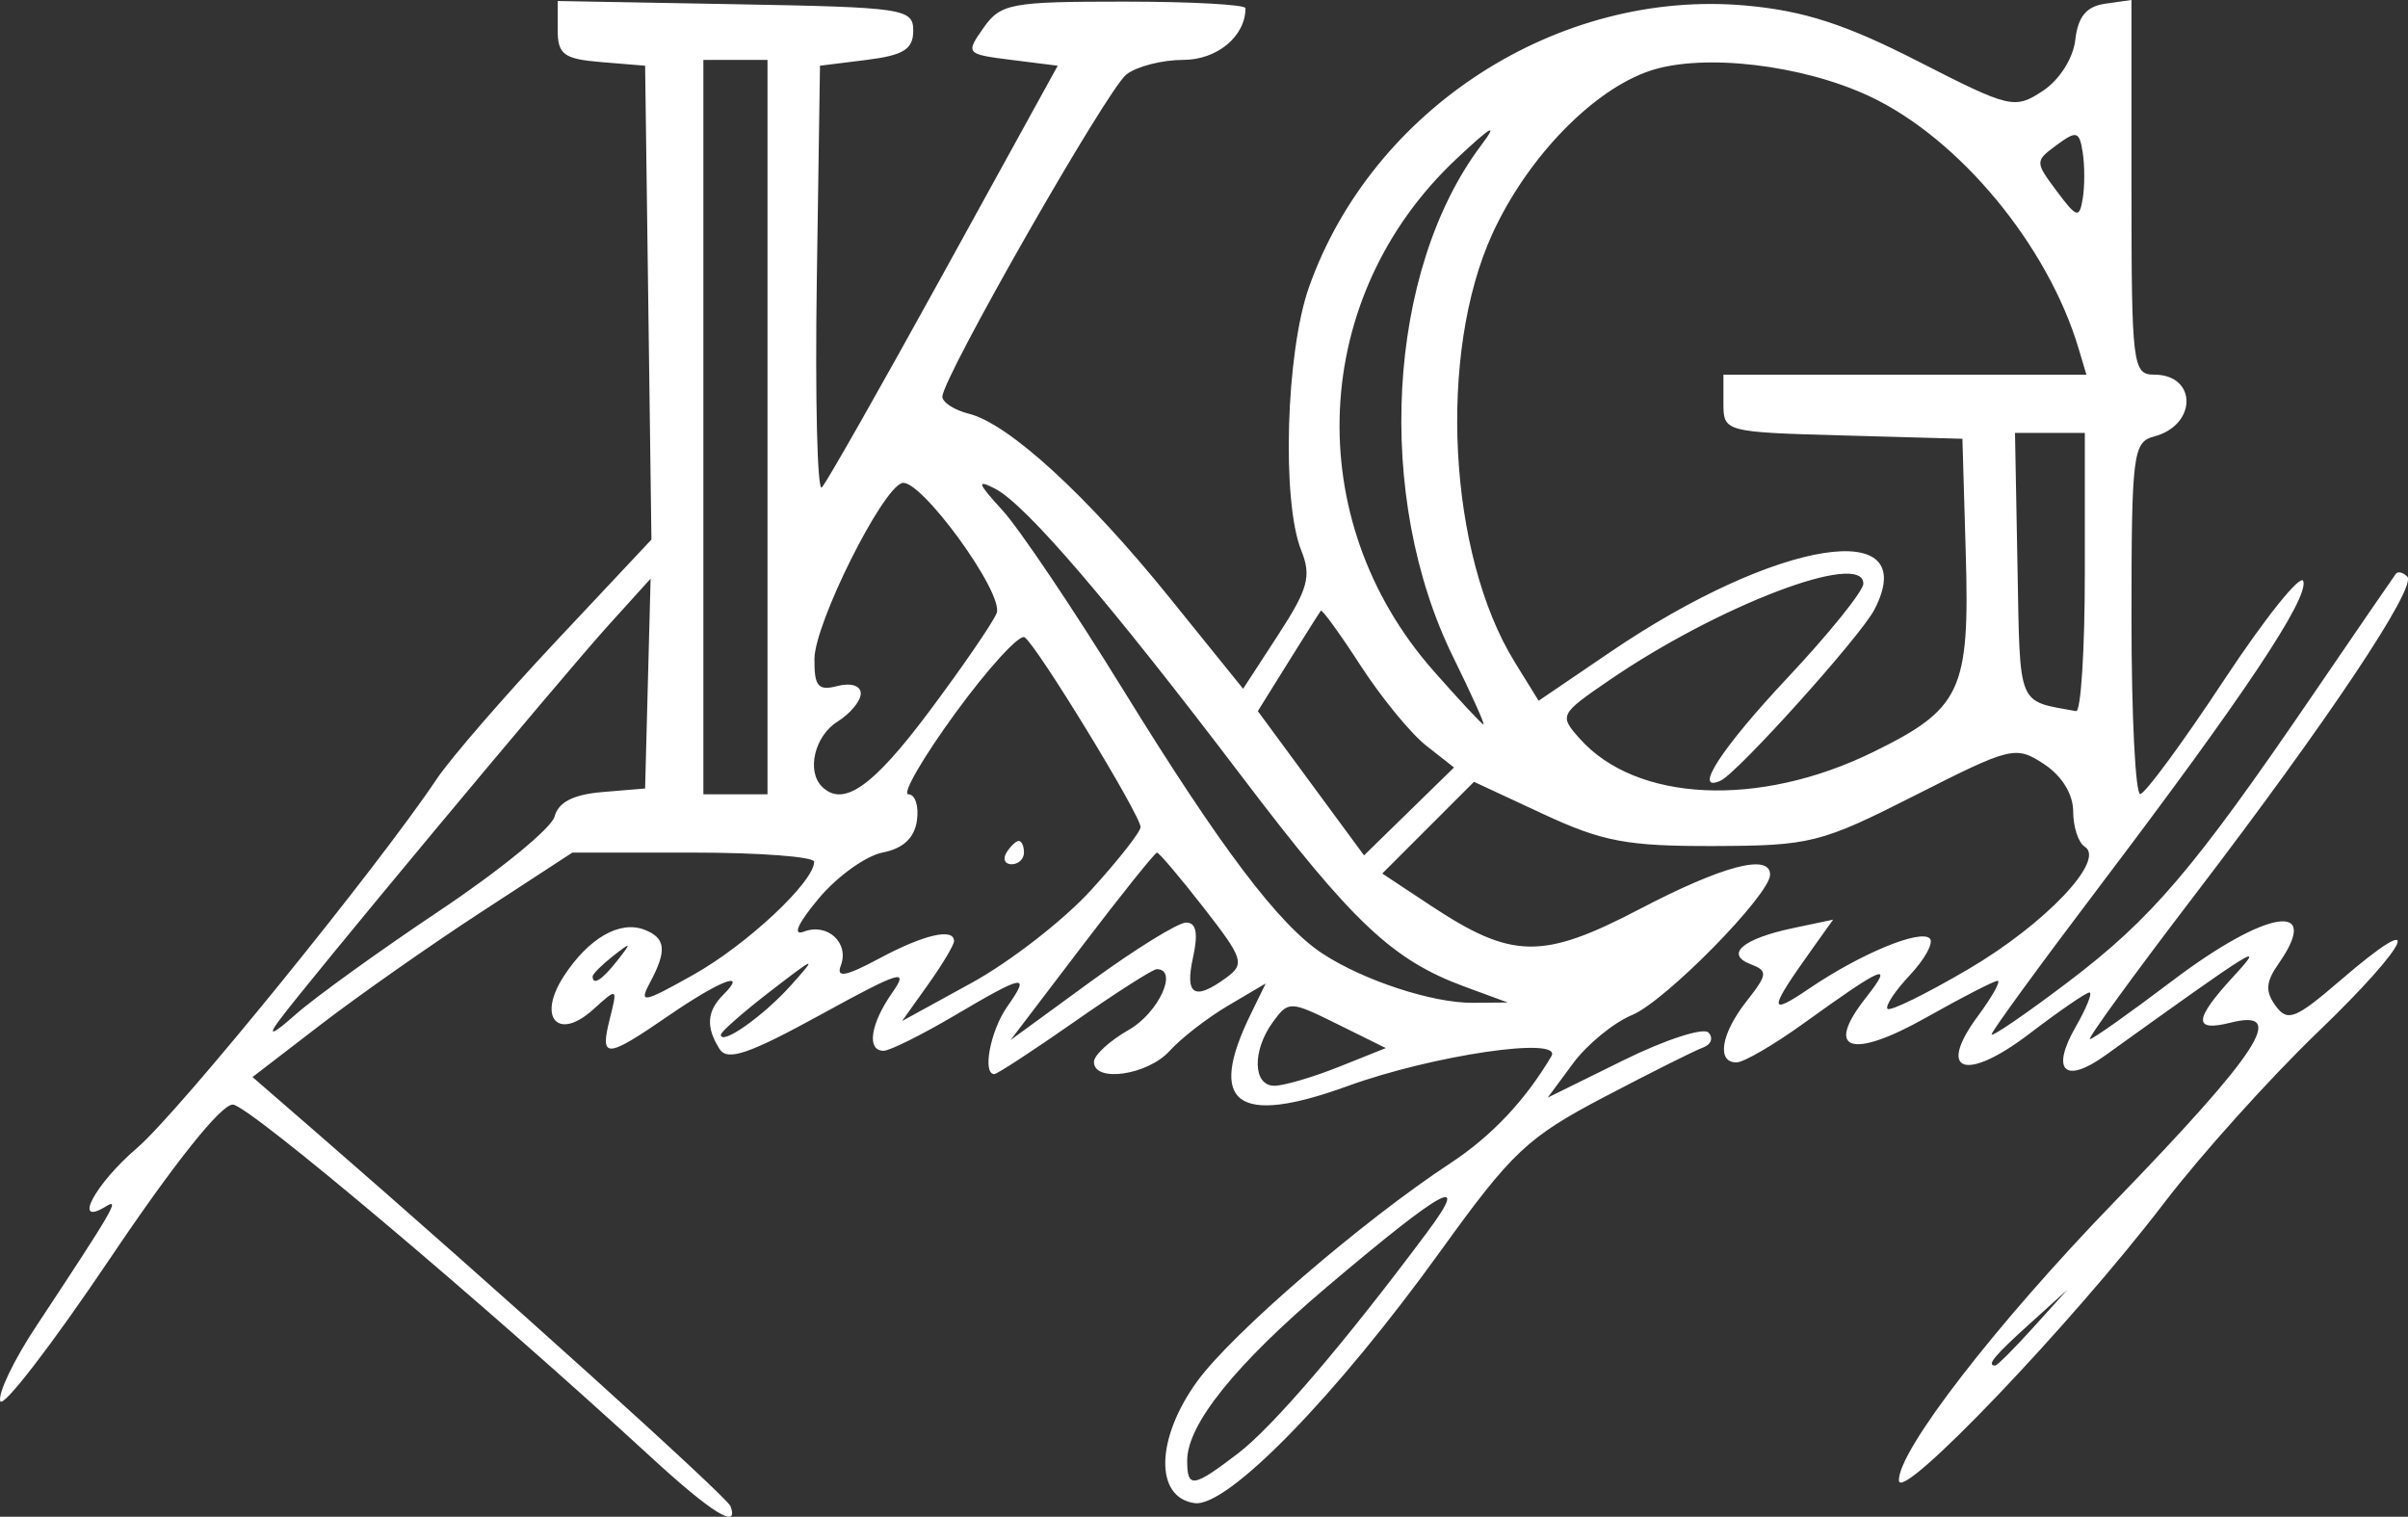 <?xml version="1.0" encoding="UTF-8" standalone="no"?>
<svg xmlns="http://www.w3.org/2000/svg" xmlns:svg="http://www.w3.org/2000/svg" width="275.412" height="173.477" viewBox="0 0 275.412 173.477" version="1.1" id="svg1" xml:space="preserve">
  <rect x="0" y="0" width="275.412" height="173.477" fill="#333333" stroke="none"/>
  <defs id="defs1"></defs>
  <g id="layer1" transform="translate(-1308.408,-401.04)">
    <path style="fill:#ffffff" d="m 1382.858,567.696 c -19.211,-17.661 -45.907,-40.176 -47.801,-40.315 -1.307,-0.096 -6.686,6.639 -14.105,17.662 -6.596,9.799 -12.227,17.114 -12.513,16.255 -0.286,-0.859 1.538,-4.677 4.055,-8.484 8.898,-13.462 9.682,-14.809 8.032,-13.792 -3.902,2.404 -1.264,-2.553 3.551,-6.674 4.77,-4.083 27.511,-32.085 34.284,-42.215 1.559,-2.333 7.722,-9.447 13.695,-15.809 l 10.859,-11.568 -0.361,-27.099 -0.361,-27.099 -5,-0.414 c -4.314,-0.357 -5,-0.865 -5,-3.701 v -3.288 l 20.333,0.368 c 19.322,0.35 20.333,0.501 20.333,3.035 0,2.111 -1.111,2.806 -5.333,3.333 l -5.333,0.667 -0.364,24.587 c -0.2,13.523 0.058,24.165 0.573,23.649 0.516,-0.516 6.797,-11.58 13.959,-24.587 l 13.022,-23.649 -5.3,-0.667 c -5.201,-0.654 -5.26,-0.722 -3.186,-3.667 1.962,-2.785 3.113,-3 16.038,-3 7.658,0 13.924,0.339 13.924,0.754 0,3.218 -3.247,5.912 -7.125,5.912 -2.401,0 -5.324,0.75 -6.497,1.667 -2.199,1.719 -21.044,34.718 -21.044,36.849 0,0.657 1.366,1.538 3.036,1.957 4.562,1.145 13.498,9.335 22.929,21.015 l 8.431,10.443 4.021,-6.181 c 3.41,-5.242 3.809,-6.705 2.631,-9.632 -2.257,-5.607 -1.759,-22.66 0.88,-30.118 7.233,-20.44 28.522,-34.157 49.995,-32.213 6.621,0.599 11.396,2.147 19.665,6.375 10.512,5.374 11.044,5.502 14.242,3.406 1.927,-1.263 3.5,-3.728 3.747,-5.872 0.305,-2.655 1.27,-3.816 3.425,-4.122 l 3,-0.426 v 21.426 c 0,20.32 0.134,21.426 2.588,21.426 4.945,0 4.934,5.783 -0.014,7.077 -2.4,0.628 -2.574,2.035 -2.574,20.798 0,11.069 0.45,20.111 1,20.093 0.55,-0.017 4.851,-5.865 9.557,-12.994 4.707,-7.129 8.798,-12.242 9.091,-11.362 0.653,1.96 -6.82,13.164 -23.213,34.8 -6.839,9.027 -12.435,16.697 -12.435,17.045 0,0.348 3.921,-2.336 8.714,-5.964 9.586,-7.257 14.401,-12.902 27.998,-32.826 5.005,-7.333 9.292,-13.583 9.527,-13.889 0.235,-0.306 0.82,-0.163 1.3,0.317 1.161,1.161 -9.072,16.488 -24.419,36.572 -6.865,8.983 -12.207,16.333 -11.871,16.333 0.335,0 4.573,-3 9.418,-6.667 10.794,-8.17 17.221,-9.191 12.133,-1.928 -1.445,2.062 -1.515,3.146 -0.313,4.79 1.368,1.871 2.263,1.514 7.479,-2.978 9.899,-8.525 8.028,-4.292 -2.633,5.958 -5.5,5.288 -13.416,14.087 -17.592,19.553 -10.588,13.86 -30.262,34.448 -30.343,31.752 -0.101,-3.388 11.078,-17.849 24.591,-31.813 16.697,-17.254 19.905,-22.195 13.343,-20.548 -4.303,1.08 -4.213,-0.351 0.333,-5.29 3.796,-4.124 2.773,-3.494 -14.65,9.025 -4.654,3.344 -6.282,1.771 -3.387,-3.274 1.235,-2.153 1.938,-3.914 1.562,-3.914 -0.377,0 -3.454,2.115 -6.839,4.699 -7.333,5.6 -10.689,4.45 -5.903,-2.023 1.63,-2.205 2.637,-4.009 2.237,-4.009 -0.4,0 -4.058,1.88 -8.129,4.178 -8.594,4.85 -11.727,3.85 -6.954,-2.219 3.321,-4.222 2.089,-3.717 -7.116,2.92 -3.398,2.45 -6.848,4.455 -7.667,4.455 -2.308,0 -1.76,-3.294 1.167,-7.015 2.406,-3.059 2.448,-3.455 0.444,-4.224 -2.966,-1.138 -0.882,-2.911 4.841,-4.12 l 4.606,-0.973 -2.262,3.166 c -5.171,7.239 -5.241,7.949 -0.458,4.703 5.859,-3.976 12.684,-6.805 13.778,-5.712 0.468,0.468 -0.553,2.347 -2.27,4.174 -1.717,1.828 -2.869,3.571 -2.561,3.875 0.308,0.304 4.461,-1.738 9.227,-4.537 8.794,-5.164 15.768,-12.501 13.321,-14.013 -0.726,-0.449 -1.321,-2.267 -1.321,-4.04 0,-1.971 -1.301,-4.076 -3.346,-5.416 -3.231,-2.117 -3.736,-1.994 -14.721,3.575 -10.793,5.472 -11.97,5.77 -22.988,5.805 -9.935,0.032 -12.758,-0.496 -19.545,-3.654 l -7.932,-3.691 -5.245,5.245 -5.245,5.245 5.492,3.634 c 9.358,6.193 12.81,6.253 23.977,0.417 9.471,-4.95 14.887,-6.377 14.887,-3.922 0,2.295 -11.971,14.475 -15.776,16.051 -2.115,0.876 -5.153,3.361 -6.75,5.521 l -2.904,3.928 8.672,-4.276 c 4.77,-2.352 9.142,-3.775 9.715,-3.162 0.574,0.613 0.296,1.381 -0.616,1.707 -0.912,0.326 -6.012,2.879 -11.333,5.673 -8.75,4.595 -10.534,6.274 -18.662,17.558 -12.008,16.672 -24.439,29.415 -28.172,28.883 -4.586,-0.654 -4.442,-7.381 0.299,-13.925 3.962,-5.469 18.904,-18.344 28.96,-24.954 4.704,-3.092 8.562,-7.178 11.55,-12.232 1.374,-2.324 -13.524,-0.142 -23.321,3.416 -12.663,4.598 -16.089,2.051 -11.067,-8.227 l 1.719,-3.518 -4.302,2.538 c -2.366,1.396 -5.38,3.729 -6.697,5.184 -2.506,2.769 -8.648,3.657 -8.648,1.25 0,-0.767 1.796,-2.417 3.991,-3.667 3.396,-1.933 5.701,-6.938 3.194,-6.938 -0.448,0 -4.676,2.7 -9.397,6 -4.721,3.3 -8.854,6 -9.186,6 -1.395,0 -0.446,-4.964 1.473,-7.703 2.705,-3.862 2.039,-3.748 -6.076,1.037 -3.731,2.2 -7.358,4 -8.059,4 -1.968,0 -1.513,-3.067 0.985,-6.633 1.979,-2.825 0.961,-2.514 -8.174,2.5 -8.222,4.512 -10.676,5.346 -11.573,3.93 -1.579,-2.491 -1.454,-4.322 0.42,-6.197 2.916,-2.916 -0.367,-1.659 -6.267,2.4 -7.145,4.916 -7.862,4.956 -6.711,0.37 0.907,-3.614 0.898,-3.619 -1.887,-1.098 -4.061,3.675 -6.457,0.912 -3.337,-3.85 2.823,-4.309 6.371,-6.349 9.172,-5.274 2.469,0.947 2.623,2.378 0.651,6.062 -1.302,2.433 -0.806,2.341 5,-0.923 6.103,-3.431 13.779,-10.619 13.779,-12.903 0,-0.578 -6.223,-1.05 -13.829,-1.05 h -13.829 l -10.504,6.852 c -5.777,3.768 -14.007,9.544 -18.289,12.835 l -7.785,5.984 7.102,6.165 c 21.087,18.305 47.19,41.86 47.578,42.934 0.977,2.705 -2.134,0.783 -9.111,-5.631 z m 67.148,-0.42 c 3.986,-3.04 12.192,-12.635 21.614,-25.273 5.091,-6.829 1.994,-5.148 -11.399,6.187 -10.472,8.863 -16.03,15.762 -16.03,19.899 0,3.213 0.657,3.121 5.815,-0.813 z m 90.935,-14.384 3.916,-4.333 -4.333,3.916 c -4.039,3.65 -4.946,4.751 -3.916,4.751 0.23,0 2.179,-1.95 4.333,-4.333 z m -79.419,-29.822 5.386,-2.155 -5.542,-2.742 c -5.388,-2.666 -5.592,-2.673 -7.359,-0.257 -2.402,3.285 -2.316,7.308 0.156,7.308 1.085,0 4.396,-0.97 7.359,-2.155 z m -102.822,-17.88 c 6.88,-4.596 12.792,-9.435 13.137,-10.755 0.431,-1.649 2.148,-2.526 5.491,-2.805 l 4.863,-0.406 0.314,-12 0.314,-12 -4.825,5.333 c -5.434,6.007 -34.772,41.228 -37.76,45.333 -1.269,1.743 -0.574,1.453 2.008,-0.839 2.172,-1.928 9.578,-7.266 16.458,-11.862 z m 40.157,8.564 c 3.078,-3.431 2.899,-3.381 -2.333,0.656 -3.117,2.405 -5.667,4.643 -5.667,4.973 0,1.298 4.841,-2.108 8,-5.63 z m 45.215,-7.196 c 1.155,0 1.395,1.223 0.785,4 -0.948,4.316 0.15,4.98 3.811,2.303 2.143,-1.567 1.944,-2.18 -2.59,-8 -2.701,-3.467 -5.104,-6.303 -5.339,-6.303 -0.236,0 -4.1,4.823 -8.588,10.719 l -8.159,10.719 9.208,-6.719 c 5.064,-3.695 9.957,-6.719 10.872,-6.719 z m -10.881,-3.705 c 3.117,-3.422 5.667,-6.668 5.667,-7.212 0,-1.374 -11.915,-20.874 -13.264,-21.708 -0.604,-0.373 -4.157,3.515 -7.896,8.639 -3.739,5.125 -6.166,9.318 -5.393,9.318 0.773,0 1.214,1.346 0.979,2.991 -0.285,2.004 -1.58,3.214 -3.92,3.667 -1.921,0.371 -5.221,2.745 -7.333,5.274 -2.391,2.864 -3.021,4.287 -1.669,3.771 2.696,-1.028 5.208,1.294 4.211,3.892 -0.555,1.445 0.568,1.234 4.418,-0.829 5.089,-2.728 8.534,-3.524 8.534,-1.972 0,0.437 -1.337,2.671 -2.97,4.965 l -2.97,4.171 7.97,-4.373 c 4.383,-2.405 10.52,-7.173 13.637,-10.595 z m -9.667,-4.295 c 0.453,-0.733 1.089,-1.333 1.412,-1.333 0.323,0 0.588,0.6 0.588,1.333 0,0.733 -0.635,1.333 -1.412,1.333 -0.777,0 -1.041,-0.6 -0.588,-1.333 z m 52.409,15.335 c -8.252,-3.033 -12.816,-7.335 -25.464,-24.002 -15.118,-19.922 -24.734,-31.142 -28.244,-32.952 -2.168,-1.118 -2.006,-0.635 0.82,2.446 1.937,2.112 8.146,11.339 13.797,20.506 11.174,18.125 17.842,26.952 22.832,30.221 4.697,3.077 12.605,5.667 17.183,5.626 l 4,-0.035 z m -96.906,-3.002 c 1.659,-2.115 1.611,-2.162 -0.503,-0.503 -1.283,1.006 -2.333,2.056 -2.333,2.333 0,1.097 1.095,0.391 2.837,-1.83 z m 92.49,-24.577 c -1.756,-1.382 -5.124,-5.491 -7.484,-9.133 -2.36,-3.641 -4.409,-6.471 -4.554,-6.289 -0.145,0.183 -1.826,2.841 -3.736,5.907 l -3.472,5.575 6.074,8.25 6.073,8.25 5.146,-5.025 5.146,-5.025 z m -75.327,-36.423 v -42 l -3.667,3.5e-4 -3.667,3.5e-4 v 42 42 l 3.667,-2.9e-4 3.667,-2.9e-4 z m 18.434,32.604 c 3.867,-5.168 7.366,-10.268 7.775,-11.334 0.868,-2.262 -8.779,-15.511 -10.828,-14.871 -2.34,0.731 -9.97,16.043 -10.01,20.089 -0.031,3.173 0.415,3.704 2.629,3.125 1.541,-0.403 2.667,-0.041 2.667,0.857 0,0.855 -1.2,2.304 -2.667,3.22 -2.6,1.624 -3.561,5.637 -1.778,7.421 2.417,2.417 5.801,0.06 12.211,-8.507 z m 107.949,4.596 c 10.158,-4.963 11.125,-7.023 10.668,-22.709 l -0.384,-13.157 -13.667,-0.38 c -13.534,-0.376 -13.667,-0.412 -13.667,-3.667 v -3.287 h 20.756 20.757 l -0.895,-3 c -3.515,-11.785 -13.645,-24.015 -23.875,-28.824 -7.716,-3.627 -19.008,-4.955 -25.082,-2.951 -6.563,2.166 -14.089,9.931 -18.085,18.66 -6.266,13.688 -5.07,36.657 2.552,48.989 l 2.735,4.425 8.235,-5.597 c 18.999,-12.913 35.772,-15.586 30.157,-4.807 -1.597,3.067 -15.652,18.688 -17.588,19.549 -3.249,1.444 0.142,-3.766 7.667,-11.778 4.767,-5.075 8.667,-9.918 8.667,-10.762 0,-3.823 -16.562,2.479 -29.092,11.069 -5.65,3.873 -5.713,3.999 -3.333,6.669 6.465,7.257 20.477,7.909 33.474,1.558 z m -47.947,-10.867 c -9.025,-18.324 -7.62,-44.196 3.181,-58.556 2.026,-2.693 1.211,-2.246 -2.836,1.556 -16.744,15.729 -17.885,41.19 -2.623,58.529 2.971,3.375 5.549,6.137 5.728,6.137 0.179,0 -1.373,-3.45 -3.45,-7.667 z m 72.231,-9.667 v -16 h -3.993 -3.993 l 0.285,15.279 c 0.303,16.265 -0.084,15.307 6.701,16.54 0.55,0.1 1,-7.018 1,-15.818 z m -0.241,-48.071 c -0.381,-2.448 -0.695,-2.539 -2.97,-0.864 -2.503,1.844 -2.503,1.928 0,5.28 2.297,3.076 2.586,3.159 2.97,0.864 0.234,-1.398 0.234,-3.774 0,-5.28 z" id="path3"></path>
  </g>
</svg>
